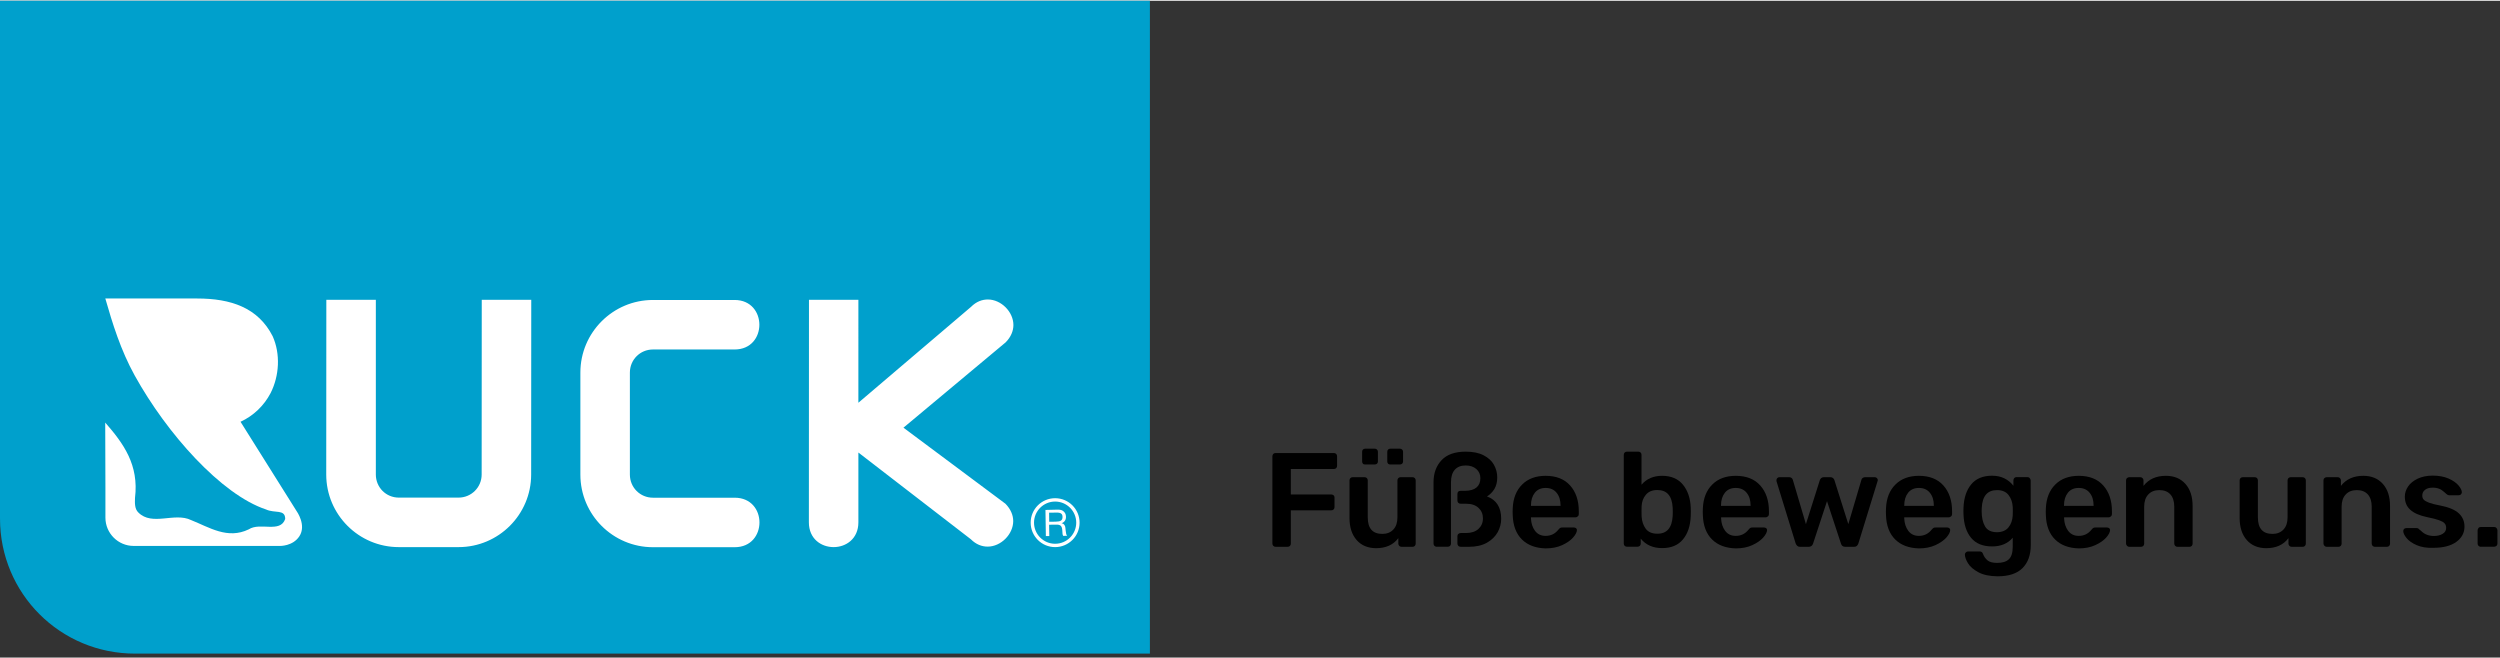 <?xml version="1.0" encoding="utf-8"?>
<svg xmlns="http://www.w3.org/2000/svg" xmlns:xlink="http://www.w3.org/1999/xlink" version="1.1" x="0px" y="0px" viewBox="0 0 253.5 66.6" enable-background="new 0 0 253.5 66.6" xml:space="preserve" width="300" height="79">
<rect x="0" y="0" width="253.5" height="66.6" fill="#333333" stroke="none"/>
<g id="Ebene_1">
	<g>
		<g>
			<g>
				<g>
					<g>
						<path fill="#00A0CC" d="M116.6,0v66.2H13.7C6.1,66.2,0,60.1,0,52.5V0H116.6z"/>
					</g>
				</g>
			</g>
		</g>
	</g>
	<g enable-background="new    ">
		<path d="M129.11,55.27c-0.06-0.06-0.09-0.14-0.09-0.23V46.2c0-0.1,0.03-0.18,0.09-0.25c0.06-0.06,0.14-0.09,0.24-0.09h5.9    c0.1,0,0.18,0.03,0.24,0.09s0.09,0.15,0.09,0.25v0.95c0,0.1-0.03,0.18-0.09,0.24s-0.14,0.09-0.24,0.09h-4.36v2.58h4.09    c0.1,0,0.18,0.03,0.25,0.09s0.09,0.14,0.09,0.24v0.95c0,0.1-0.03,0.18-0.09,0.24c-0.06,0.06-0.15,0.09-0.25,0.09h-4.09v3.37    c0,0.1-0.03,0.18-0.09,0.24c-0.06,0.06-0.15,0.09-0.25,0.09h-1.2C129.25,55.37,129.17,55.33,129.11,55.27z"/>
		<path d="M137.56,54.68c-0.48-0.55-0.72-1.29-0.72-2.23v-3.82c0-0.09,0.03-0.17,0.09-0.23c0.06-0.06,0.14-0.09,0.23-0.09h1.2    c0.1,0,0.18,0.03,0.24,0.09c0.06,0.06,0.09,0.14,0.09,0.24v3.74c0,1.12,0.49,1.68,1.48,1.68c0.47,0,0.84-0.15,1.12-0.45    c0.28-0.3,0.41-0.71,0.41-1.24v-3.74c0-0.09,0.03-0.17,0.09-0.23c0.06-0.06,0.14-0.09,0.23-0.09h1.2c0.1,0,0.18,0.03,0.24,0.09    c0.06,0.06,0.09,0.14,0.09,0.24v6.41c0,0.09-0.03,0.17-0.09,0.23c-0.06,0.06-0.14,0.09-0.24,0.09h-1.1    c-0.09,0-0.17-0.03-0.23-0.09s-0.1-0.14-0.1-0.23v-0.56c-0.51,0.68-1.26,1.02-2.27,1.02C138.7,55.5,138.04,55.23,137.56,54.68z     M138.2,46.94c-0.05-0.05-0.08-0.13-0.08-0.22v-0.99c0-0.09,0.03-0.17,0.08-0.22c0.05-0.06,0.13-0.09,0.22-0.09h0.99    c0.09,0,0.17,0.03,0.22,0.09c0.06,0.06,0.09,0.13,0.09,0.22v0.99c0,0.09-0.03,0.16-0.09,0.22c-0.06,0.05-0.13,0.08-0.22,0.08    h-0.99C138.33,47.02,138.25,47,138.2,46.94z M140.75,46.94c-0.05-0.05-0.08-0.13-0.08-0.22v-0.99c0-0.09,0.03-0.17,0.08-0.22    c0.05-0.06,0.13-0.09,0.22-0.09h0.99c0.09,0,0.17,0.03,0.22,0.09c0.06,0.06,0.09,0.13,0.09,0.22v0.99c0,0.09-0.03,0.16-0.09,0.22    c-0.06,0.05-0.13,0.08-0.22,0.08h-0.99C140.88,47.02,140.81,47,140.75,46.94z"/>
		<path d="M145.45,55.27c-0.06-0.06-0.09-0.14-0.09-0.23v-6.22c0-0.91,0.27-1.65,0.81-2.23c0.54-0.58,1.36-0.87,2.45-0.87    c0.73,0,1.34,0.12,1.82,0.37s0.83,0.57,1.05,0.97s0.33,0.82,0.33,1.28c0,0.46-0.1,0.85-0.29,1.17c-0.2,0.32-0.45,0.57-0.75,0.75    c0.96,0.35,1.44,1.11,1.44,2.28c0,0.46-0.12,0.91-0.35,1.34c-0.24,0.43-0.6,0.79-1.09,1.07c-0.49,0.28-1.11,0.42-1.84,0.42h-0.79    c-0.12,0-0.21-0.03-0.27-0.09c-0.06-0.06-0.1-0.14-0.1-0.24v-0.75c0-0.09,0.03-0.17,0.1-0.23c0.07-0.06,0.16-0.09,0.26-0.09h0.53    c0.52,0,0.94-0.14,1.24-0.41c0.3-0.28,0.46-0.63,0.46-1.07s-0.15-0.79-0.45-1.07c-0.3-0.28-0.72-0.42-1.26-0.42h-0.54    c-0.11,0-0.19-0.03-0.25-0.09c-0.06-0.06-0.09-0.14-0.09-0.24v-0.65c0-0.22,0.11-0.33,0.34-0.33h0.46    c0.5-0.01,0.88-0.12,1.14-0.34c0.26-0.22,0.39-0.53,0.39-0.94c0-0.38-0.14-0.69-0.41-0.93c-0.28-0.24-0.64-0.36-1.08-0.36    c-0.47,0-0.84,0.14-1.1,0.43s-0.39,0.71-0.39,1.27v6.22c0,0.09-0.03,0.17-0.09,0.23s-0.14,0.09-0.24,0.09h-1.11    C145.59,55.37,145.52,55.33,145.45,55.27z"/>
		<path d="M154.33,54.63c-0.59-0.58-0.91-1.41-0.94-2.47l-0.01-0.34l0.01-0.34c0.04-1.03,0.36-1.84,0.96-2.43    c0.59-0.59,1.39-0.88,2.38-0.88c1.07,0,1.9,0.33,2.48,0.98c0.58,0.65,0.88,1.52,0.88,2.61v0.29c0,0.09-0.03,0.17-0.1,0.23    s-0.14,0.1-0.24,0.1h-4.51v0.11c0.02,0.5,0.16,0.92,0.41,1.26c0.26,0.34,0.61,0.51,1.07,0.51c0.54,0,0.96-0.21,1.29-0.62    c0.08-0.1,0.15-0.16,0.2-0.19c0.05-0.03,0.12-0.04,0.22-0.04h1.17c0.08,0,0.15,0.03,0.21,0.07c0.06,0.05,0.09,0.11,0.09,0.18    c0,0.22-0.13,0.47-0.39,0.77c-0.26,0.29-0.63,0.55-1.11,0.77c-0.48,0.22-1.04,0.33-1.67,0.33    C155.72,55.5,154.92,55.21,154.33,54.63z M158.24,51.22v-0.04c0-0.53-0.13-0.96-0.4-1.29c-0.27-0.33-0.64-0.49-1.11-0.49    c-0.47,0-0.84,0.16-1.1,0.49c-0.26,0.33-0.39,0.76-0.39,1.29v0.04H158.24z"/>
		<path d="M166.37,54.54v0.5c0,0.09-0.03,0.17-0.09,0.23c-0.06,0.06-0.14,0.09-0.24,0.09h-1.07c-0.09,0-0.17-0.03-0.23-0.09    s-0.09-0.14-0.09-0.23v-8.99c0-0.1,0.03-0.18,0.09-0.24c0.06-0.06,0.14-0.09,0.23-0.09h1.15c0.1,0,0.18,0.03,0.24,0.09    c0.06,0.06,0.09,0.14,0.09,0.24v3.02c0.52-0.6,1.21-0.9,2.09-0.9c0.91,0,1.62,0.3,2.11,0.9s0.75,1.37,0.79,2.32    c0.01,0.11,0.01,0.25,0.01,0.43c0,0.19,0,0.34-0.01,0.45c-0.04,0.98-0.3,1.76-0.79,2.35s-1.19,0.88-2.11,0.88    C167.61,55.5,166.89,55.18,166.37,54.54z M169.61,52.24c0.01-0.09,0.01-0.23,0.01-0.41c0-0.18,0-0.32-0.01-0.41    c-0.06-1.21-0.58-1.81-1.56-1.81c-0.51,0-0.89,0.16-1.16,0.48c-0.27,0.32-0.41,0.71-0.43,1.16l-0.01,0.52l0.01,0.53    c0.03,0.49,0.17,0.9,0.42,1.24c0.25,0.33,0.64,0.5,1.17,0.5C169.02,54.05,169.54,53.45,169.61,52.24z"/>
		<path d="M173.61,54.63c-0.59-0.58-0.91-1.41-0.94-2.47l-0.01-0.34l0.01-0.34c0.04-1.03,0.36-1.84,0.96-2.43    c0.59-0.59,1.39-0.88,2.38-0.88c1.07,0,1.9,0.33,2.48,0.98c0.58,0.65,0.88,1.52,0.88,2.61v0.29c0,0.09-0.03,0.17-0.1,0.23    s-0.14,0.1-0.24,0.1h-4.51v0.11c0.02,0.5,0.16,0.92,0.41,1.26c0.26,0.34,0.61,0.51,1.07,0.51c0.54,0,0.96-0.21,1.29-0.62    c0.08-0.1,0.15-0.16,0.2-0.19c0.05-0.03,0.12-0.04,0.22-0.04h1.17c0.08,0,0.15,0.03,0.21,0.07c0.06,0.05,0.09,0.11,0.09,0.18    c0,0.22-0.13,0.47-0.39,0.77c-0.26,0.29-0.63,0.55-1.11,0.77c-0.48,0.22-1.04,0.33-1.67,0.33C175,55.5,174.2,55.21,173.61,54.63z     M177.51,51.22v-0.04c0-0.53-0.13-0.96-0.4-1.29c-0.27-0.33-0.64-0.49-1.11-0.49c-0.47,0-0.84,0.16-1.1,0.49    c-0.26,0.33-0.39,0.76-0.39,1.29v0.04H177.51z"/>
		<path d="M182.25,55.28c-0.07-0.06-0.12-0.14-0.17-0.25l-1.94-6.3c-0.01-0.03-0.01-0.07-0.01-0.12c0-0.08,0.03-0.15,0.09-0.21    c0.06-0.06,0.12-0.09,0.2-0.09h1.01c0.1,0,0.18,0.03,0.24,0.08c0.06,0.05,0.1,0.11,0.12,0.18l1.33,4.5l1.41-4.46    c0.03-0.08,0.07-0.15,0.14-0.21c0.07-0.06,0.16-0.09,0.26-0.09h0.68c0.11,0,0.2,0.03,0.26,0.09c0.07,0.06,0.12,0.13,0.14,0.21    l1.41,4.46l1.33-4.5c0.01-0.06,0.05-0.12,0.12-0.18c0.07-0.05,0.15-0.08,0.24-0.08h1c0.08,0,0.15,0.03,0.21,0.09    c0.06,0.06,0.09,0.13,0.09,0.21l-0.03,0.12l-1.94,6.3c-0.04,0.11-0.09,0.19-0.16,0.25c-0.07,0.06-0.16,0.09-0.28,0.09h-0.88    c-0.24,0-0.39-0.11-0.45-0.34l-1.41-4.29l-1.41,4.29c-0.07,0.23-0.23,0.34-0.46,0.34h-0.87    C182.41,55.37,182.32,55.34,182.25,55.28z"/>
		<path d="M192.18,54.63c-0.59-0.58-0.91-1.41-0.94-2.47l-0.01-0.34l0.01-0.34c0.04-1.03,0.36-1.84,0.96-2.43    c0.59-0.59,1.39-0.88,2.38-0.88c1.07,0,1.9,0.33,2.48,0.98c0.58,0.65,0.88,1.52,0.88,2.61v0.29c0,0.09-0.03,0.17-0.1,0.23    s-0.14,0.1-0.24,0.1h-4.51v0.11c0.02,0.5,0.16,0.92,0.41,1.26c0.26,0.34,0.61,0.51,1.07,0.51c0.54,0,0.96-0.21,1.29-0.62    c0.08-0.1,0.15-0.16,0.2-0.19c0.05-0.03,0.12-0.04,0.22-0.04h1.17c0.08,0,0.15,0.03,0.21,0.07c0.06,0.05,0.09,0.11,0.09,0.18    c0,0.22-0.13,0.47-0.39,0.77c-0.26,0.29-0.63,0.55-1.11,0.77c-0.48,0.22-1.04,0.33-1.67,0.33    C193.57,55.5,192.77,55.21,192.18,54.63z M196.09,51.22v-0.04c0-0.53-0.13-0.96-0.4-1.29c-0.27-0.33-0.64-0.49-1.11-0.49    c-0.47,0-0.84,0.16-1.1,0.49c-0.26,0.33-0.39,0.76-0.39,1.29v0.04H196.09z"/>
		<path d="M200.61,57.95c-0.5-0.27-0.85-0.57-1.06-0.92s-0.31-0.64-0.31-0.88c0-0.08,0.03-0.15,0.1-0.22    c0.07-0.06,0.14-0.09,0.22-0.09h1.18c0.08,0,0.15,0.02,0.21,0.06c0.06,0.04,0.11,0.12,0.14,0.22c0.09,0.24,0.24,0.45,0.44,0.62    S202.06,57,202.5,57c0.54,0,0.94-0.12,1.2-0.37c0.26-0.25,0.39-0.67,0.39-1.26v-0.92c-0.5,0.59-1.2,0.88-2.09,0.88    c-0.94,0-1.65-0.29-2.13-0.87s-0.73-1.36-0.77-2.34l-0.01-0.37l0.01-0.37c0.04-0.96,0.29-1.74,0.77-2.33    c0.48-0.59,1.19-0.89,2.12-0.89c0.48,0,0.9,0.09,1.26,0.27c0.36,0.18,0.67,0.43,0.91,0.75v-0.54c0-0.1,0.03-0.18,0.09-0.25    c0.06-0.06,0.14-0.09,0.23-0.09h1.1c0.09,0,0.17,0.03,0.23,0.1c0.06,0.07,0.1,0.15,0.1,0.24l0.01,6.55c0,1.01-0.28,1.78-0.84,2.34    s-1.4,0.83-2.53,0.83C201.76,58.35,201.11,58.22,200.61,57.95z M203.66,53.4c0.26-0.33,0.4-0.72,0.43-1.2    c0.01-0.07,0.01-0.22,0.01-0.45c0-0.22,0-0.36-0.01-0.43c-0.03-0.48-0.17-0.88-0.43-1.21c-0.26-0.33-0.65-0.49-1.16-0.49    c-0.98,0-1.49,0.6-1.55,1.81l-0.01,0.33c0,0.64,0.12,1.16,0.35,1.55c0.23,0.39,0.64,0.58,1.22,0.58    C203.01,53.88,203.4,53.72,203.66,53.4z"/>
		<path d="M208.39,54.63c-0.59-0.58-0.91-1.41-0.94-2.47l-0.01-0.34l0.01-0.34c0.04-1.03,0.36-1.84,0.96-2.43    c0.59-0.59,1.39-0.88,2.38-0.88c1.07,0,1.9,0.33,2.48,0.98c0.58,0.65,0.88,1.52,0.88,2.61v0.29c0,0.09-0.03,0.17-0.1,0.23    s-0.14,0.1-0.24,0.1h-4.51v0.11c0.02,0.5,0.16,0.92,0.41,1.26c0.26,0.34,0.61,0.51,1.07,0.51c0.54,0,0.96-0.21,1.29-0.62    c0.08-0.1,0.15-0.16,0.2-0.19c0.05-0.03,0.12-0.04,0.22-0.04h1.17c0.08,0,0.15,0.03,0.21,0.07c0.06,0.05,0.09,0.11,0.09,0.18    c0,0.22-0.13,0.47-0.39,0.77c-0.26,0.29-0.63,0.55-1.11,0.77c-0.48,0.22-1.04,0.33-1.67,0.33    C209.78,55.5,208.98,55.21,208.39,54.63z M212.29,51.22v-0.04c0-0.53-0.13-0.96-0.4-1.29c-0.27-0.33-0.64-0.49-1.11-0.49    c-0.47,0-0.84,0.16-1.1,0.49c-0.26,0.33-0.39,0.76-0.39,1.29v0.04H212.29z"/>
		<path d="M215.68,55.27c-0.06-0.06-0.1-0.14-0.1-0.23v-6.41c0-0.09,0.03-0.17,0.1-0.23c0.06-0.06,0.14-0.09,0.23-0.09h1.11    c0.09,0,0.17,0.03,0.23,0.09c0.06,0.06,0.1,0.14,0.1,0.23v0.56c0.53-0.68,1.29-1.02,2.27-1.02c0.83,0,1.49,0.27,1.98,0.82    c0.49,0.55,0.73,1.29,0.73,2.24v3.82c0,0.09-0.03,0.17-0.09,0.23c-0.06,0.06-0.14,0.09-0.24,0.09h-1.2    c-0.09,0-0.17-0.03-0.23-0.09c-0.06-0.06-0.1-0.14-0.1-0.23V51.3c0-0.53-0.13-0.95-0.39-1.24c-0.26-0.29-0.63-0.44-1.12-0.44    c-0.48,0-0.86,0.15-1.13,0.45c-0.28,0.3-0.41,0.71-0.41,1.24v3.74c0,0.09-0.03,0.17-0.09,0.23c-0.06,0.06-0.14,0.09-0.24,0.09    h-1.2C215.82,55.37,215.74,55.33,215.68,55.27z"/>
		<path d="M227.82,54.68c-0.48-0.55-0.72-1.29-0.72-2.23v-3.82c0-0.09,0.03-0.17,0.09-0.23c0.06-0.06,0.14-0.09,0.23-0.09h1.2    c0.1,0,0.18,0.03,0.24,0.09c0.06,0.06,0.09,0.14,0.09,0.24v3.74c0,1.12,0.49,1.68,1.48,1.68c0.47,0,0.84-0.15,1.12-0.45    c0.28-0.3,0.41-0.71,0.41-1.24v-3.74c0-0.09,0.03-0.17,0.09-0.23c0.06-0.06,0.14-0.09,0.23-0.09h1.2c0.1,0,0.18,0.03,0.24,0.09    c0.06,0.06,0.09,0.14,0.09,0.24v6.41c0,0.09-0.03,0.17-0.09,0.23c-0.06,0.06-0.14,0.09-0.24,0.09h-1.1    c-0.09,0-0.17-0.03-0.23-0.09s-0.1-0.14-0.1-0.23v-0.56c-0.51,0.68-1.26,1.02-2.27,1.02C228.96,55.5,228.3,55.23,227.82,54.68z"/>
		<path d="M235.7,55.27c-0.06-0.06-0.1-0.14-0.1-0.23v-6.41c0-0.09,0.03-0.17,0.1-0.23c0.06-0.06,0.14-0.09,0.23-0.09h1.11    c0.09,0,0.17,0.03,0.23,0.09c0.06,0.06,0.1,0.14,0.1,0.23v0.56c0.53-0.68,1.29-1.02,2.27-1.02c0.83,0,1.49,0.27,1.98,0.82    c0.49,0.55,0.73,1.29,0.73,2.24v3.82c0,0.09-0.03,0.17-0.09,0.23c-0.06,0.06-0.14,0.09-0.24,0.09h-1.2    c-0.09,0-0.17-0.03-0.23-0.09c-0.06-0.06-0.1-0.14-0.1-0.23V51.3c0-0.53-0.13-0.95-0.39-1.24c-0.26-0.29-0.63-0.44-1.12-0.44    c-0.48,0-0.86,0.15-1.13,0.45c-0.28,0.3-0.41,0.71-0.41,1.24v3.74c0,0.09-0.03,0.17-0.09,0.23c-0.06,0.06-0.14,0.09-0.24,0.09    h-1.2C235.84,55.37,235.76,55.33,235.7,55.27z"/>
		<path d="M245.05,55.2c-0.46-0.2-0.8-0.44-1.03-0.72c-0.22-0.28-0.33-0.51-0.33-0.71c0-0.09,0.03-0.16,0.09-0.22    c0.06-0.05,0.14-0.08,0.22-0.08h1.07c0.08,0,0.15,0.03,0.2,0.1c0.04,0.03,0.13,0.11,0.29,0.24c0.15,0.15,0.33,0.26,0.54,0.34    c0.21,0.08,0.44,0.12,0.69,0.12c0.36,0,0.66-0.07,0.9-0.22c0.24-0.15,0.35-0.34,0.35-0.6c0-0.19-0.05-0.34-0.16-0.46    c-0.1-0.12-0.29-0.22-0.56-0.32c-0.27-0.1-0.67-0.2-1.21-0.31c-0.77-0.16-1.34-0.41-1.71-0.75c-0.37-0.33-0.55-0.78-0.55-1.33    c0-0.36,0.11-0.7,0.33-1.03c0.22-0.32,0.54-0.58,0.97-0.79c0.43-0.2,0.94-0.31,1.54-0.31c0.61,0,1.13,0.1,1.58,0.29    c0.44,0.19,0.78,0.43,1.01,0.69c0.23,0.27,0.35,0.51,0.35,0.71c0,0.08-0.03,0.15-0.09,0.21c-0.06,0.06-0.13,0.09-0.21,0.09h-1    c-0.07,0-0.15-0.03-0.23-0.1c-0.06-0.04-0.16-0.13-0.3-0.26s-0.29-0.23-0.48-0.3c-0.18-0.07-0.39-0.11-0.64-0.11    c-0.33,0-0.6,0.07-0.78,0.22c-0.19,0.15-0.28,0.34-0.28,0.57c0,0.17,0.04,0.31,0.14,0.42s0.27,0.21,0.53,0.31s0.66,0.2,1.18,0.3    c0.87,0.17,1.49,0.44,1.87,0.8s0.56,0.81,0.56,1.33c0,0.63-0.28,1.15-0.83,1.55c-0.55,0.4-1.33,0.6-2.32,0.6    C246.08,55.5,245.51,55.4,245.05,55.2z"/>
		<path d="M251.32,55.27c-0.06-0.06-0.09-0.14-0.09-0.23v-1.34c0-0.09,0.03-0.17,0.09-0.24c0.06-0.07,0.14-0.1,0.23-0.1h1.36    c0.09,0,0.17,0.03,0.23,0.1c0.06,0.07,0.1,0.15,0.1,0.24v1.34c0,0.09-0.03,0.17-0.1,0.23s-0.14,0.09-0.23,0.09h-1.36    C251.46,55.37,251.39,55.33,251.32,55.27z"/>
	</g>
</g>
<g id="Ebene_2">
	<g>
		<g id="RUCK_x5F_Logo_x5F_plain_1_">
			<g>
				<defs>
					<rect id="SVGID_1_" x="10.66" y="30.19" width="98.82" height="25.21"/>
				</defs>
				<clipPath id="SVGID_00000014612646202769514650000015778453189297682588_">
					<use xlink:href="#SVGID_1_" overflow="visible"/>
				</clipPath>
				<g clip-path="url(#SVGID_00000014612646202769514650000015778453189297682588_)">
					<defs>
						<rect id="SVGID_00000011018324248897124340000009379135184656683967_" x="10.66" y="30.2" width="98.82" height="25.21"/>
					</defs>
					<clipPath id="SVGID_00000171696430052117082230000017035167953675385497_">
						<use xlink:href="#SVGID_00000011018324248897124340000009379135184656683967_" overflow="visible"/>
					</clipPath>
					<path clip-path="url(#SVGID_00000171696430052117082230000017035167953675385497_)" fill="#FFFFFF" d="M30.07,51.74l-5.68-9.05       c1.32-0.61,2.38-1.63,3.05-2.91c0.89-1.76,1.01-3.97,0.21-5.76c-1.48-2.91-4.25-3.83-7.66-3.83l-9.31,0       c0.72,2.52,1.56,5.24,2.97,7.79c3.27,5.92,8.8,12.1,13.32,13.6c0.89,0.42,1.96-0.06,1.95,0.97c-0.51,1.46-2.54,0.29-3.7,1.05       c-2.15,1.04-4-0.21-5.84-0.94c-1.68-0.82-3.94,0.64-5.35-0.77c-0.38-0.36-0.36-0.95-0.34-1.48c0.41-3.35-1.16-5.51-3.02-7.64       c0.01,2.8,0.01,5.12,0.02,6.56v3.08c0,1.59,1.29,2.87,2.87,2.87h14.82c0,0,1.3,0.04,1.97-0.97       C31.11,53.17,30.07,51.74,30.07,51.74"/>
					<path clip-path="url(#SVGID_00000171696430052117082230000017035167953675385497_)" fill="#FFFFFF" d="M74.5,50.39h-8.29       c-1.3,0-2.34-1.04-2.34-2.34V37.7c0-1.3,1.04-2.34,2.34-2.34h8.28c1.67,0,2.51-1.25,2.51-2.51c0-1.25-0.84-2.51-2.51-2.51       h-8.28c-4.06,0-7.36,3.3-7.36,7.36v10.35c0,4.06,3.3,7.36,7.36,7.36h8.29c1.67,0,2.51-1.25,2.51-2.51       C77.01,51.64,76.17,50.39,74.5,50.39 M48.84,48.04c0,1.3-1.05,2.34-2.34,2.34h-6.06c-1.3,0-2.33-1.04-2.33-2.34V30.32h-5.02       l-0.01,17.72c0,4.06,3.3,7.36,7.36,7.36h6.06c4.06,0,7.36-3.3,7.36-7.36l0.01-17.72h-5.02L48.84,48.04z M91.61,43.29       l10.36-8.65c0.54-0.54,0.79-1.17,0.79-1.76c0-1.34-1.25-2.59-2.59-2.59c-0.58,0-1.17,0.21-1.71,0.75l-11.42,9.72V30.32h-5.01       l-0.01,22.57c0,1.67,1.25,2.51,2.51,2.51c1.25,0,2.51-0.84,2.51-2.51v-7.08l11.4,8.79c0.54,0.54,1.13,0.75,1.71,0.75       c1.34,0,2.59-1.25,2.59-2.59c0-0.59-0.25-1.21-0.79-1.76L91.61,43.29z"/>
					<path clip-path="url(#SVGID_00000171696430052117082230000017035167953675385497_)" fill="#FFFFFF" d="M107.24,51.6       c0.24,0,0.39,0.03,0.52,0.11c0.21,0.13,0.33,0.34,0.33,0.61c0.01,0.32-0.16,0.56-0.45,0.66c0.15,0.03,0.23,0.08,0.3,0.19       c0.05,0.08,0.08,0.15,0.09,0.27c0.01,0.05,0.01,0.07,0.02,0.2l0.01,0.07l0.01,0.08c0.02,0.23,0.06,0.36,0.11,0.42l0.03,0.04       l-0.4,0.01c-0.02-0.02-0.03-0.06-0.05-0.11c-0.02-0.07-0.02-0.07-0.04-0.41c-0.03-0.49-0.17-0.63-0.64-0.62l-0.7,0.01       l0.02,1.15l-0.35,0l-0.04-2.65L107.24,51.6z M106.39,52.83l0.66-0.01c0.51-0.01,0.69-0.13,0.69-0.48       c0-0.32-0.18-0.45-0.61-0.44l-0.75,0.01L106.39,52.83z"/>
					<path clip-path="url(#SVGID_00000171696430052117082230000017035167953675385497_)" fill="#FFFFFF" d="M104.51,52.92       c0-1.37,1.11-2.48,2.48-2.48c1.37,0,2.48,1.11,2.48,2.48c0,1.37-1.11,2.48-2.48,2.48C105.62,55.4,104.51,54.29,104.51,52.92        M104.85,52.92c0,1.18,0.96,2.14,2.14,2.14c1.18,0,2.14-0.96,2.14-2.14c0-1.18-0.96-2.14-2.14-2.14       C105.81,50.78,104.85,51.74,104.85,52.92"/>
				</g>
			</g>
		</g>
	</g>
</g>
</svg>
